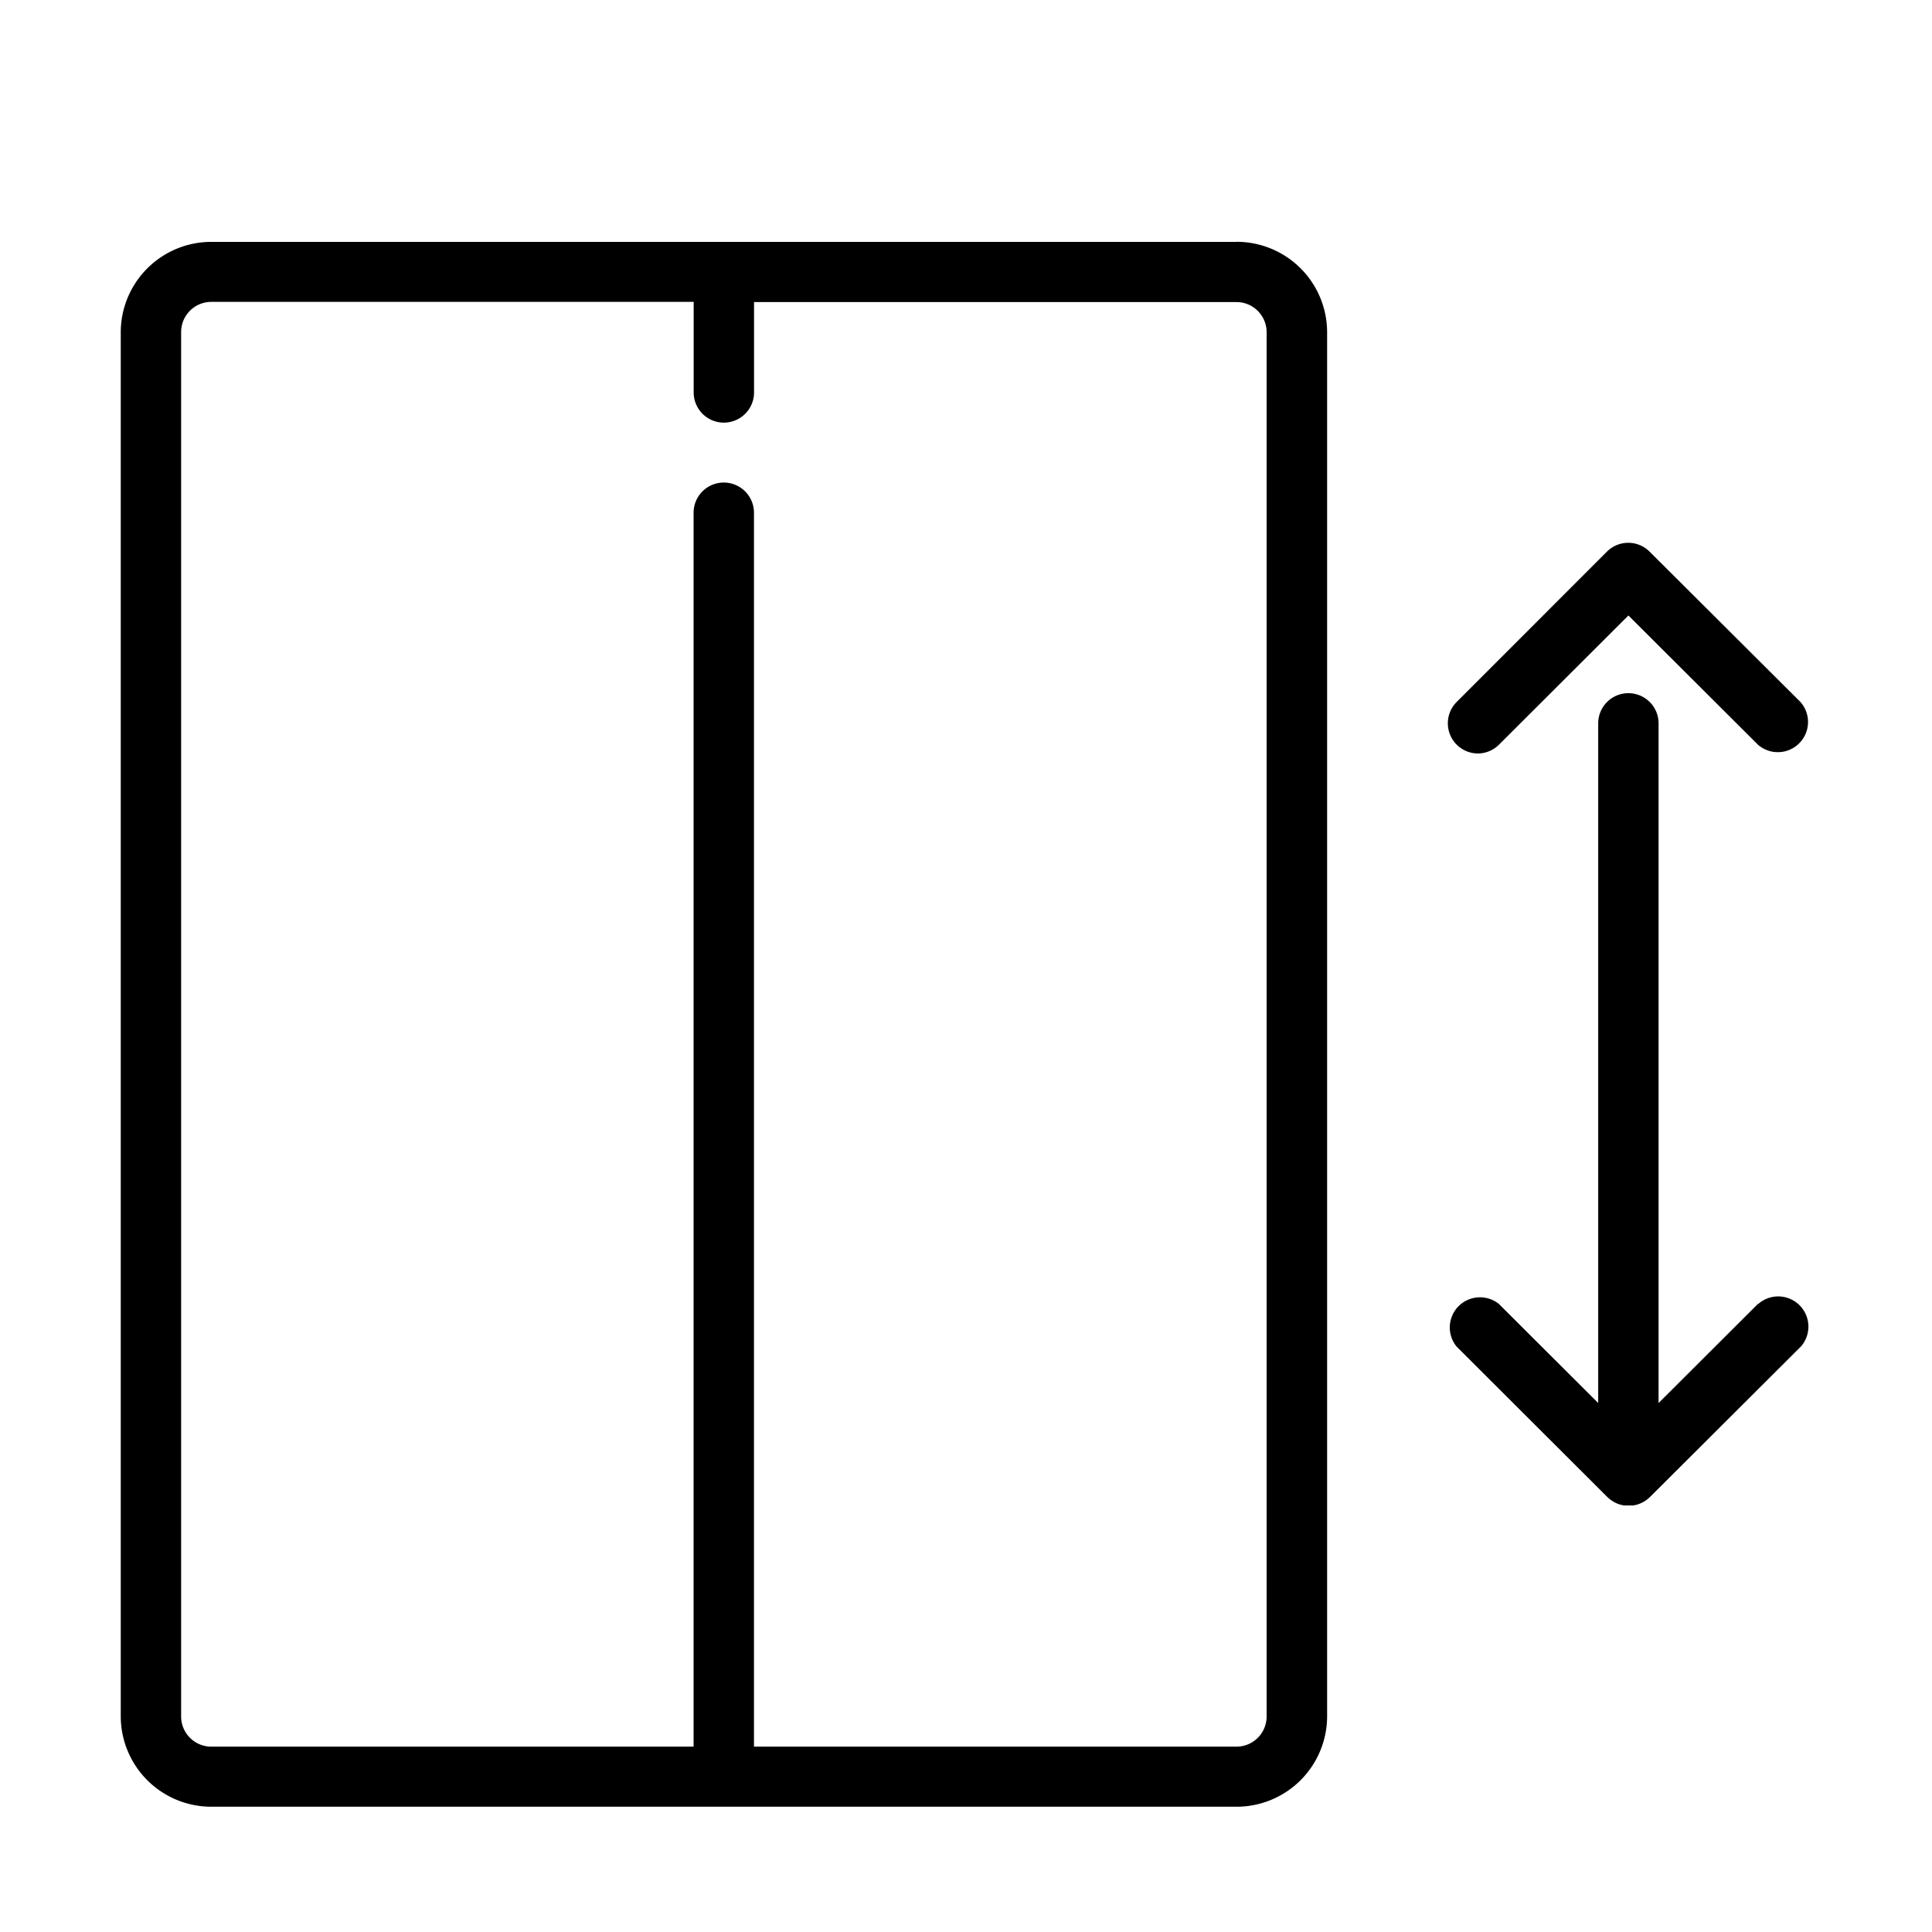 <svg xmlns="http://www.w3.org/2000/svg" xmlns:xlink="http://www.w3.org/1999/xlink" viewBox="0 0 512 512"><defs><style>.cls-1{fill:none;}.cls-2{clip-path:url(#clip-path);}</style><clipPath id="clip-path"><rect class="cls-1" x="32" y="64" width="448" height="416"/></clipPath></defs><title>elevator</title><g id="Livello_2" data-name="Livello 2"><g id="CANVAS"><rect class="cls-1" width="512" height="512"/></g><g id="elevator"><g class="cls-2"><path d="M327.67,64.1H56A24,24,0,0,0,32,88V454.88A24,24,0,0,0,56,478.8h271.7a24,24,0,0,0,24-23.92V88a24,24,0,0,0-24-23.92Zm8,390.78a8,8,0,0,1-8,8H199.81v-327a8,8,0,0,0-16,0v327H56a8,8,0,0,1-8-8V88a8,8,0,0,1,8-8H183.83V104a8,8,0,0,0,16,0V80.05H327.67a8,8,0,0,1,8,8Z"/><path d="M465.86,345.56l-26.32,26.26V191.7a8,8,0,0,0-16,0V371.82l-26.32-26.26A8,8,0,0,0,386,356.84l39.95,39.88.17.15c.14.12.27.26.42.37s.22.17.32.25l.31.22.37.22a2.82,2.82,0,0,0,.29.18l.38.18.34.16.36.13.37.13.37.1.39.09.43.07.34,0,.79,0c.27,0,.53,0,.79,0l.35,0,.42-.07.39-.09.38-.1.37-.13.36-.13.33-.16c.13-.06.26-.11.38-.18a3,3,0,0,0,.3-.18l.37-.22c.11-.07.21-.15.3-.22a4.08,4.08,0,0,0,.33-.25,4.83,4.83,0,0,0,.42-.37l.17-.15,40-39.88a8,8,0,0,0-11.3-11.28Z"/><path d="M391.6,199.68a8,8,0,0,0,5.65-2.34l34.3-34.23,34.31,34.23a8,8,0,0,0,11.3-11.28l-40-39.87a8,8,0,0,0-11.31,0L386,186.06a8,8,0,0,0,5.65,13.62Z"/></g></g></g></svg>